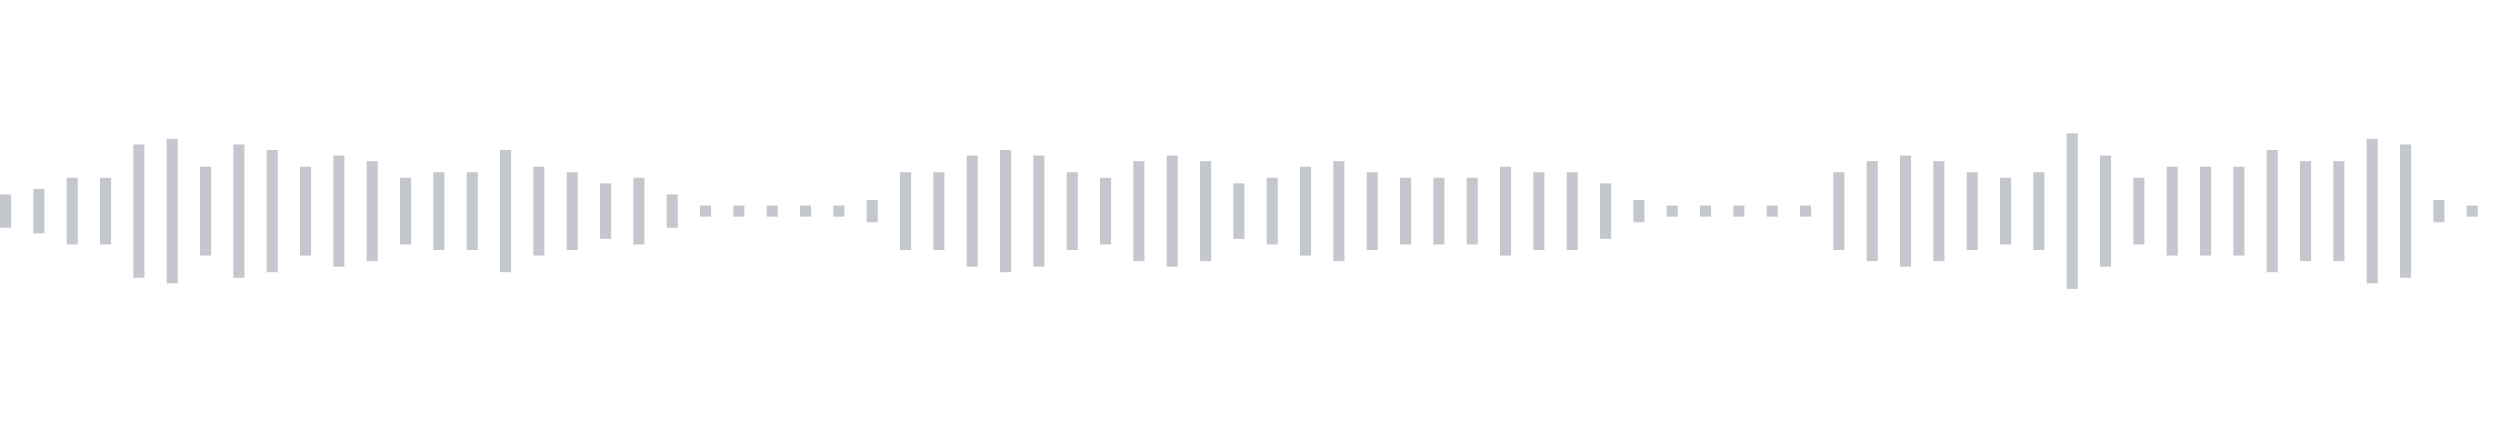 <svg xmlns="http://www.w3.org/2000/svg" xmlns:xlink="http://www.w3/org/1999/xlink" viewBox="0 0 225 38" preserveAspectRatio="none" width="100%" height="100%" fill="#C4C8CE"><g id="waveform-faf08dc7-5c55-492e-afd5-c0da8f7e93a0"><rect x="0" y="17.5" width="1" height="3"/><rect x="3" y="17.0" width="1" height="4"/><rect x="6" y="16.0" width="1" height="6"/><rect x="9" y="16.0" width="1" height="6"/><rect x="12" y="13.0" width="1" height="12"/><rect x="15" y="12.5" width="1" height="13"/><rect x="18" y="15.0" width="1" height="8"/><rect x="21" y="13.0" width="1" height="12"/><rect x="24" y="13.5" width="1" height="11"/><rect x="27" y="15.0" width="1" height="8"/><rect x="30" y="14.0" width="1" height="10"/><rect x="33" y="14.5" width="1" height="9"/><rect x="36" y="16.0" width="1" height="6"/><rect x="39" y="15.5" width="1" height="7"/><rect x="42" y="15.5" width="1" height="7"/><rect x="45" y="13.5" width="1" height="11"/><rect x="48" y="15.0" width="1" height="8"/><rect x="51" y="15.5" width="1" height="7"/><rect x="54" y="16.5" width="1" height="5"/><rect x="57" y="16.0" width="1" height="6"/><rect x="60" y="17.5" width="1" height="3"/><rect x="63" y="18.5" width="1" height="1"/><rect x="66" y="18.5" width="1" height="1"/><rect x="69" y="18.5" width="1" height="1"/><rect x="72" y="18.5" width="1" height="1"/><rect x="75" y="18.5" width="1" height="1"/><rect x="78" y="18.0" width="1" height="2"/><rect x="81" y="15.5" width="1" height="7"/><rect x="84" y="15.5" width="1" height="7"/><rect x="87" y="14.0" width="1" height="10"/><rect x="90" y="13.5" width="1" height="11"/><rect x="93" y="14.0" width="1" height="10"/><rect x="96" y="15.5" width="1" height="7"/><rect x="99" y="16.0" width="1" height="6"/><rect x="102" y="14.5" width="1" height="9"/><rect x="105" y="14.0" width="1" height="10"/><rect x="108" y="14.5" width="1" height="9"/><rect x="111" y="16.5" width="1" height="5"/><rect x="114" y="16.0" width="1" height="6"/><rect x="117" y="15.0" width="1" height="8"/><rect x="120" y="14.5" width="1" height="9"/><rect x="123" y="15.5" width="1" height="7"/><rect x="126" y="16.0" width="1" height="6"/><rect x="129" y="16.0" width="1" height="6"/><rect x="132" y="16.0" width="1" height="6"/><rect x="135" y="15.0" width="1" height="8"/><rect x="138" y="15.5" width="1" height="7"/><rect x="141" y="15.5" width="1" height="7"/><rect x="144" y="16.5" width="1" height="5"/><rect x="147" y="18.0" width="1" height="2"/><rect x="150" y="18.5" width="1" height="1"/><rect x="153" y="18.5" width="1" height="1"/><rect x="156" y="18.5" width="1" height="1"/><rect x="159" y="18.5" width="1" height="1"/><rect x="162" y="18.5" width="1" height="1"/><rect x="165" y="15.5" width="1" height="7"/><rect x="168" y="14.5" width="1" height="9"/><rect x="171" y="14.0" width="1" height="10"/><rect x="174" y="14.5" width="1" height="9"/><rect x="177" y="15.5" width="1" height="7"/><rect x="180" y="16.0" width="1" height="6"/><rect x="183" y="15.5" width="1" height="7"/><rect x="186" y="12.0" width="1" height="14"/><rect x="189" y="14.0" width="1" height="10"/><rect x="192" y="16.0" width="1" height="6"/><rect x="195" y="15.0" width="1" height="8"/><rect x="198" y="15.0" width="1" height="8"/><rect x="201" y="15.0" width="1" height="8"/><rect x="204" y="13.5" width="1" height="11"/><rect x="207" y="14.5" width="1" height="9"/><rect x="210" y="14.5" width="1" height="9"/><rect x="213" y="12.5" width="1" height="13"/><rect x="216" y="13.0" width="1" height="12"/><rect x="219" y="18.0" width="1" height="2"/><rect x="222" y="18.5" width="1" height="1"/></g></svg>
